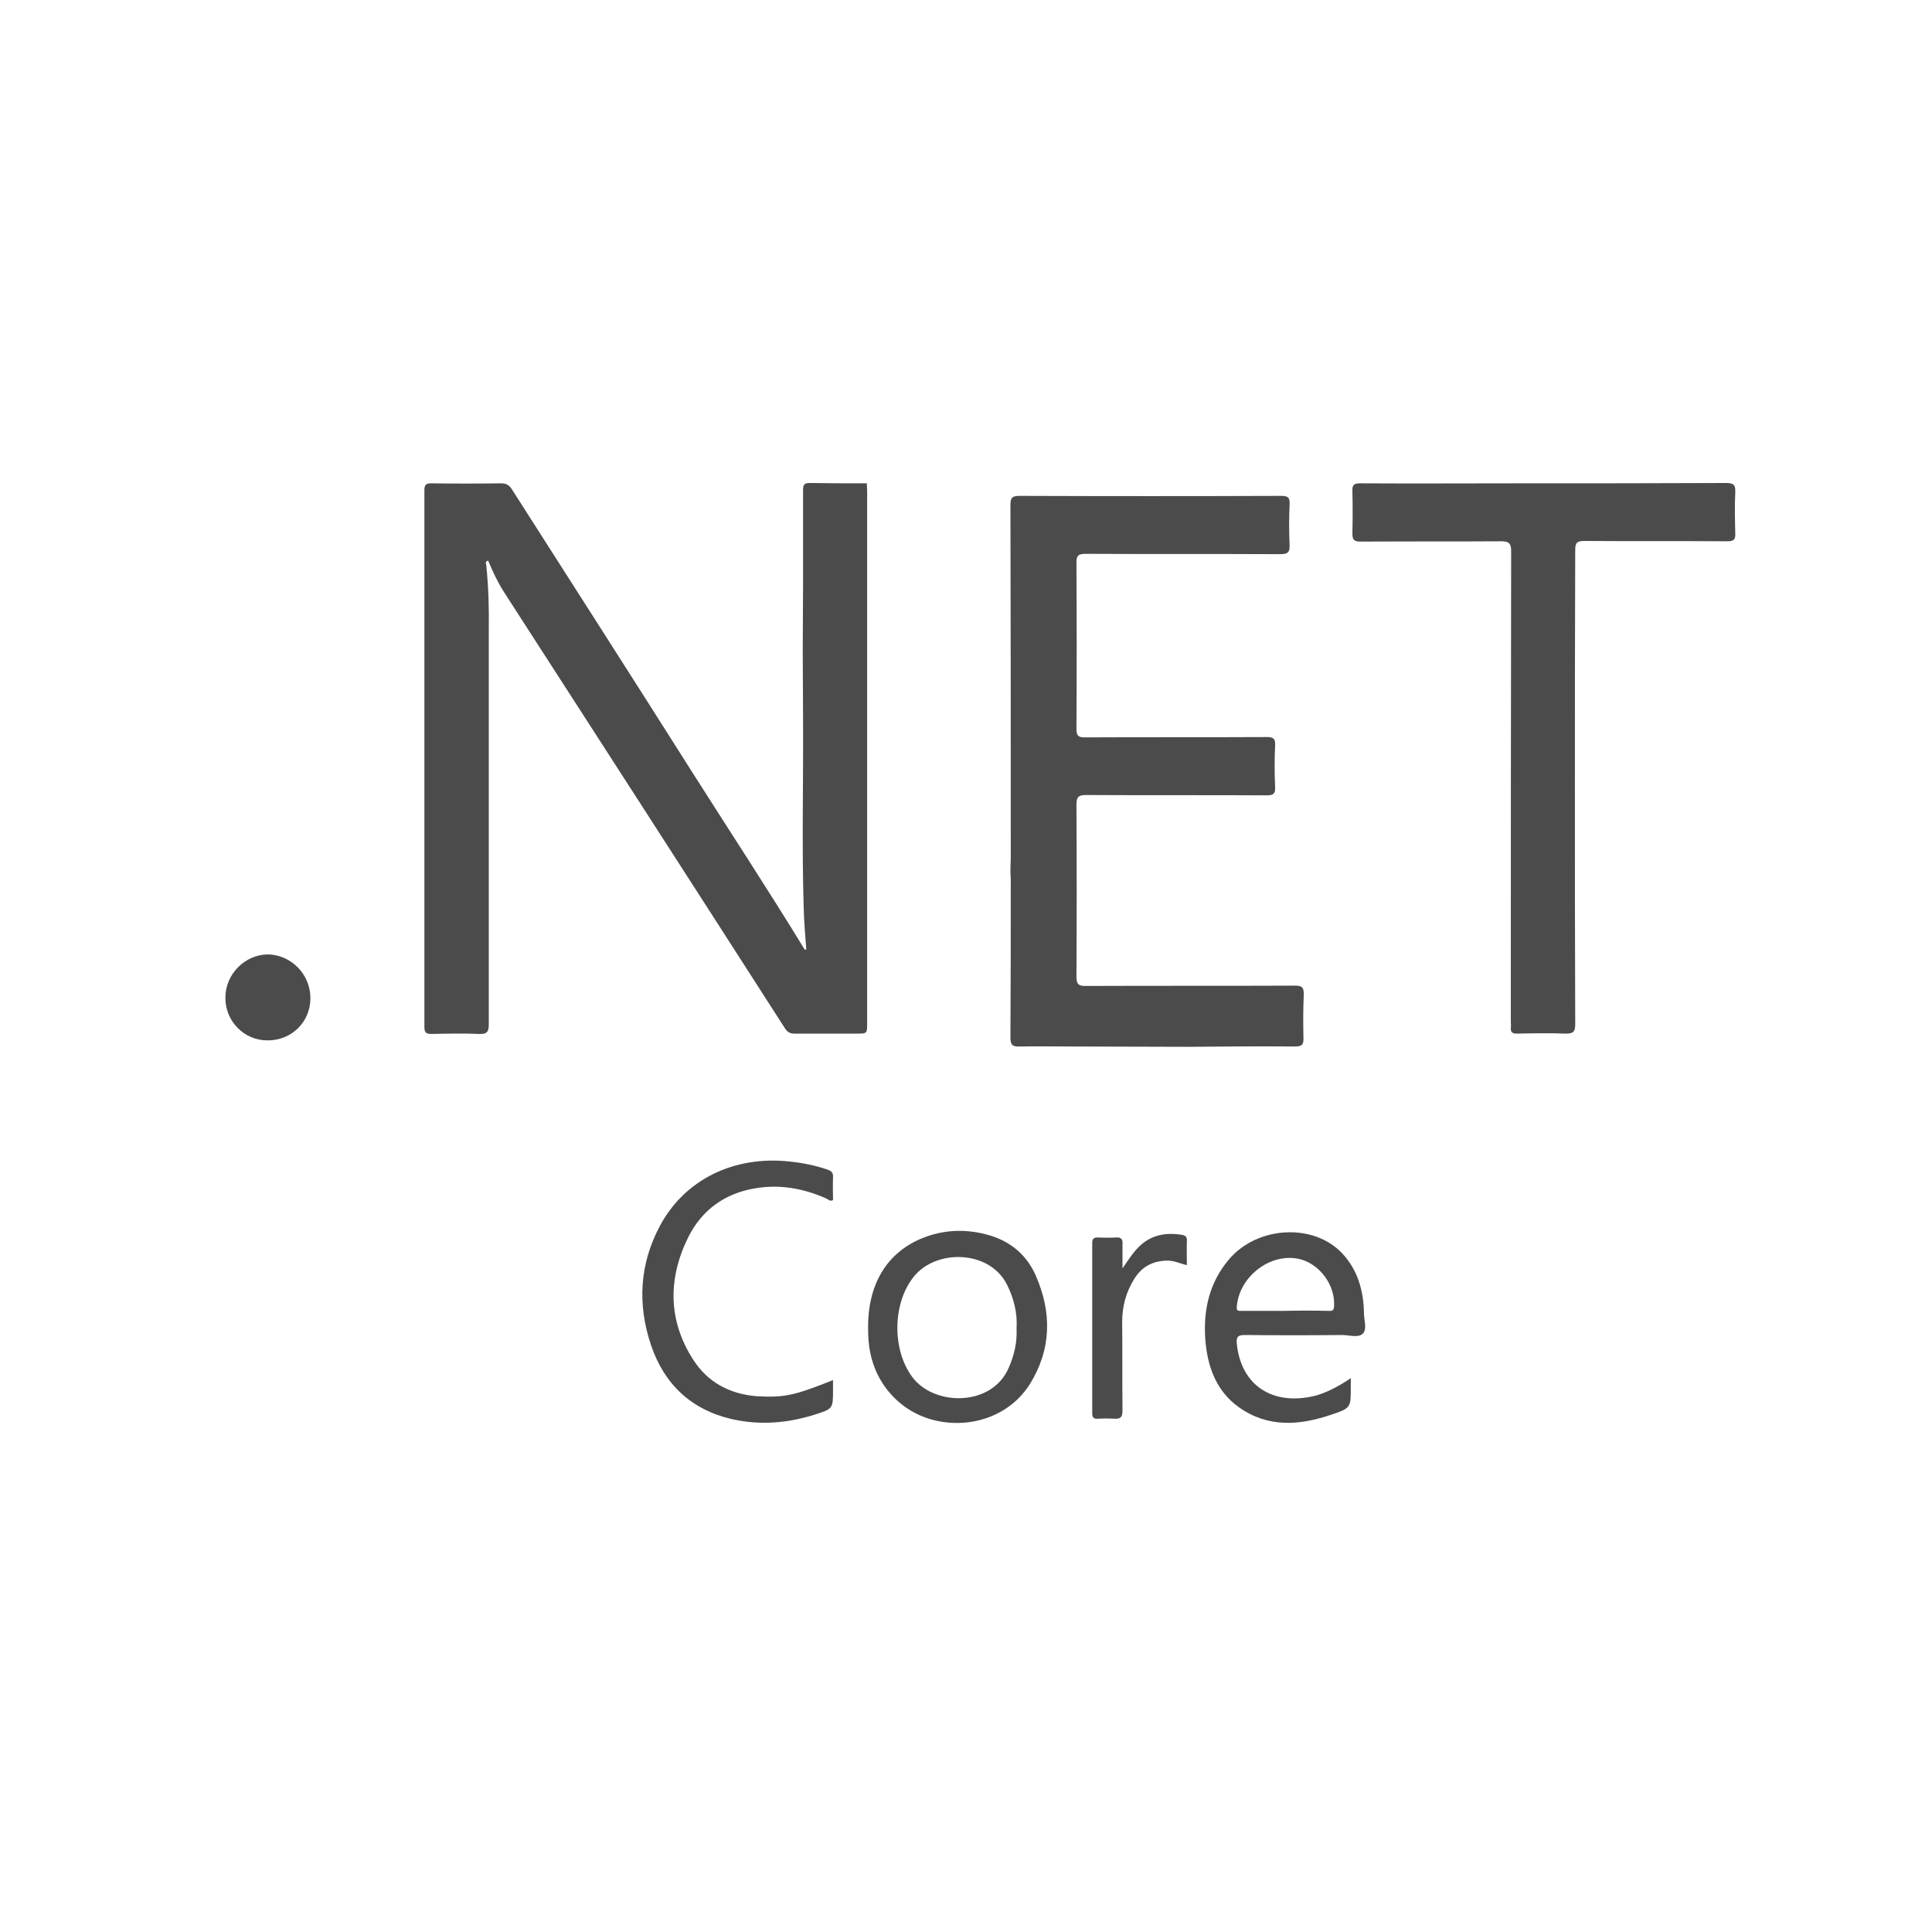 <svg width="60" height="60" viewBox="0 0 60 60" fill="none" xmlns="http://www.w3.org/2000/svg">
<path d="M24.93 20.15C24.93 19.48 24.94 18.8 24.94 18.13C24.94 17.16 24.94 16.18 24.94 15.21C24.94 15.05 24.98 15 25.15 15C25.74 15.01 26.33 15.01 26.92 15.01C26.92 15.09 26.93 15.18 26.93 15.26C26.93 20.77 26.93 26.27 26.93 31.78C26.93 32.1 26.93 32.1 26.6 32.1C25.96 32.1 25.32 32.1 24.68 32.1C24.54 32.1 24.46 32.06 24.38 31.94C21.48 27.42 18.57 22.91 15.66 18.4C15.46 18.09 15.3 17.75 15.16 17.41C15.06 17.44 15.09 17.49 15.1 17.54C15.17 18.21 15.19 18.89 15.18 19.56C15.18 23.64 15.18 27.72 15.18 31.81C15.18 32.06 15.11 32.12 14.88 32.11C14.39 32.09 13.9 32.1 13.41 32.11C13.24 32.11 13.18 32.08 13.18 31.89C13.18 26.33 13.18 20.78 13.18 15.22C13.18 15.06 13.23 15.01 13.39 15.01C14.11 15.02 14.84 15.02 15.56 15.01C15.72 15.01 15.81 15.06 15.9 15.2C17.77 18.13 19.65 21.06 21.51 24C22.66 25.81 23.84 27.61 24.96 29.44C24.98 29.47 24.98 29.5 25.04 29.49C25.01 29.07 24.97 28.64 24.96 28.21C24.9 26.28 24.95 24.34 24.94 22.41C24.94 21.65 24.93 20.9 24.93 20.15Z" fill="#4B4B4B"/>
<path d="M31.38 27C31.38 26.88 31.39 26.75 31.39 26.63C31.39 22.98 31.39 19.33 31.38 15.68C31.38 15.45 31.44 15.4 31.67 15.4C34.38 15.41 37.08 15.41 39.79 15.4C40 15.4 40.06 15.45 40.05 15.66C40.03 16.08 40.03 16.51 40.05 16.93C40.06 17.17 39.97 17.21 39.76 17.21C37.74 17.2 35.73 17.21 33.71 17.2C33.47 17.2 33.43 17.27 33.43 17.49C33.44 19.21 33.44 20.92 33.43 22.64C33.43 22.85 33.49 22.9 33.69 22.9C35.57 22.89 37.46 22.9 39.34 22.89C39.55 22.89 39.61 22.94 39.6 23.15C39.58 23.58 39.58 24.02 39.6 24.45C39.61 24.65 39.54 24.7 39.35 24.7C37.48 24.69 35.6 24.7 33.73 24.69C33.49 24.69 33.43 24.75 33.43 24.99C33.44 26.77 33.44 28.56 33.43 30.34C33.43 30.58 33.51 30.62 33.72 30.62C35.89 30.61 38.05 30.62 40.22 30.61C40.42 30.61 40.49 30.65 40.49 30.87C40.47 31.33 40.47 31.79 40.48 32.24C40.49 32.46 40.41 32.5 40.21 32.5C39.1 32.49 37.99 32.5 36.89 32.51C35.7 32.51 34.51 32.5 33.32 32.5C32.77 32.5 32.22 32.49 31.67 32.5C31.45 32.51 31.38 32.46 31.38 32.22C31.39 30.57 31.39 28.93 31.39 27.28C31.38 27.18 31.38 27.09 31.38 27Z" fill="#4B4B4B"/>
<path d="M25.87 42.86C25.87 42.97 25.87 43.06 25.87 43.16C25.87 43.75 25.87 43.75 25.31 43.93C24.46 44.2 23.59 44.27 22.72 44.07C21.47 43.78 20.63 42.99 20.22 41.78C19.79 40.51 19.86 39.25 20.5 38.06C21.27 36.63 22.79 35.89 24.5 36.07C24.91 36.11 25.31 36.19 25.69 36.32C25.82 36.36 25.88 36.42 25.87 36.57C25.86 36.8 25.87 37.04 25.87 37.27C25.78 37.32 25.72 37.25 25.66 37.22C24.94 36.9 24.19 36.77 23.42 36.91C22.5 37.07 21.8 37.58 21.38 38.41C20.74 39.7 20.74 41 21.53 42.23C21.98 42.93 22.66 43.29 23.49 43.36C24.36 43.41 24.67 43.34 25.87 42.86Z" fill="#4B4B4B"/>
<path d="M34.86 39.39C35.03 39.15 35.18 38.9 35.39 38.7C35.77 38.34 36.22 38.27 36.71 38.35C36.82 38.37 36.87 38.42 36.86 38.54C36.85 38.78 36.86 39.02 36.86 39.29C36.64 39.24 36.45 39.14 36.23 39.15C35.8 39.16 35.46 39.34 35.23 39.71C34.97 40.12 34.85 40.57 34.85 41.06C34.86 41.98 34.85 42.89 34.86 43.81C34.86 44.01 34.8 44.07 34.61 44.06C34.44 44.05 34.26 44.05 34.09 44.06C33.96 44.07 33.92 44.01 33.92 43.89C33.92 42.13 33.92 40.36 33.92 38.6C33.92 38.46 33.98 38.43 34.1 38.43C34.29 38.44 34.48 38.44 34.67 38.43C34.83 38.42 34.87 38.5 34.86 38.64C34.86 38.87 34.86 39.13 34.86 39.39Z" fill="#4B4B4B"/>
<path d="M9.64 31C9.64 31.74 9.05 32.32 8.3 32.31C7.58 32.31 6.99 31.71 7 30.98C7 30.25 7.61 29.64 8.33 29.64C9.05 29.66 9.64 30.26 9.64 31Z" fill="#4B4B4B"/>
<path d="M48.91 24.46C48.91 26.91 48.91 29.36 48.92 31.81C48.92 32.04 48.86 32.1 48.63 32.1C48.12 32.08 47.61 32.09 47.11 32.1C46.97 32.1 46.91 32.06 46.92 31.92C46.93 31.85 46.92 31.79 46.92 31.72C46.92 26.86 46.92 21.99 46.93 17.13C46.93 16.89 46.88 16.81 46.62 16.81C45.16 16.82 43.7 16.81 42.25 16.82C42.05 16.82 42 16.76 42 16.57C42.01 16.13 42.01 15.69 42 15.25C41.99 15.06 42.05 15.01 42.24 15.01C43.9 15.02 45.56 15.01 47.21 15.01C49.34 15.01 51.48 15.01 53.61 15C53.85 15 53.9 15.07 53.89 15.29C53.87 15.71 53.88 16.14 53.89 16.56C53.9 16.75 53.85 16.81 53.65 16.81C52.17 16.8 50.68 16.81 49.2 16.8C48.96 16.8 48.92 16.87 48.92 17.09C48.91 19.55 48.91 22 48.91 24.46Z" fill="#4B4B4B"/>
<path d="M38.16 39.12C39.03 38.08 40.78 37.97 41.68 38.92C42.16 39.43 42.349 40.08 42.359 40.78C42.359 40.99 42.46 41.27 42.33 41.41C42.19 41.56 41.9 41.46 41.68 41.46C40.67 41.47 39.66 41.47 38.66 41.46C38.45 41.46 38.39 41.51 38.41 41.73C38.54 43.03 39.53 43.68 40.87 43.34C41.24 43.23 41.58 43.05 41.95 42.8V43.08C41.95 43.7 41.959 43.73 41.359 43.929C40.369 44.269 39.38 44.35 38.47 43.7C37.76 43.19 37.49 42.42 37.43 41.57C37.37 40.67 37.56 39.83 38.16 39.12ZM40.309 39.09C39.42 38.92 38.48 39.66 38.41 40.58C38.39 40.73 38.48 40.71 38.57 40.71H39.89C40.34 40.7 40.79 40.7 41.25 40.71C41.34 40.71 41.42 40.73 41.43 40.58C41.48 39.91 40.969 39.22 40.309 39.09Z" fill="#4B4B4B"/>
<path d="M28.65 38.449C29.35 38.169 30.07 38.159 30.78 38.379C31.41 38.579 31.89 38.99 32.16 39.6C32.67 40.75 32.66 41.9 31.98 42.989C31.401 43.909 30.28 44.35 29.17 44.14C28.09 43.94 27.25 43.11 27.03 42.02C26.97 41.75 26.96 41.48 26.96 41.27C26.94 39.89 27.54 38.899 28.65 38.449ZM31.28 39.909C30.74 38.809 29.06 38.779 28.37 39.659C27.72 40.479 27.701 41.899 28.32 42.749C28.99 43.679 30.81 43.7 31.33 42.47C31.5 42.08 31.59 41.69 31.57 41.26C31.6 40.78 31.49 40.339 31.28 39.909Z" fill="#4B4B4B"/>
</svg>
